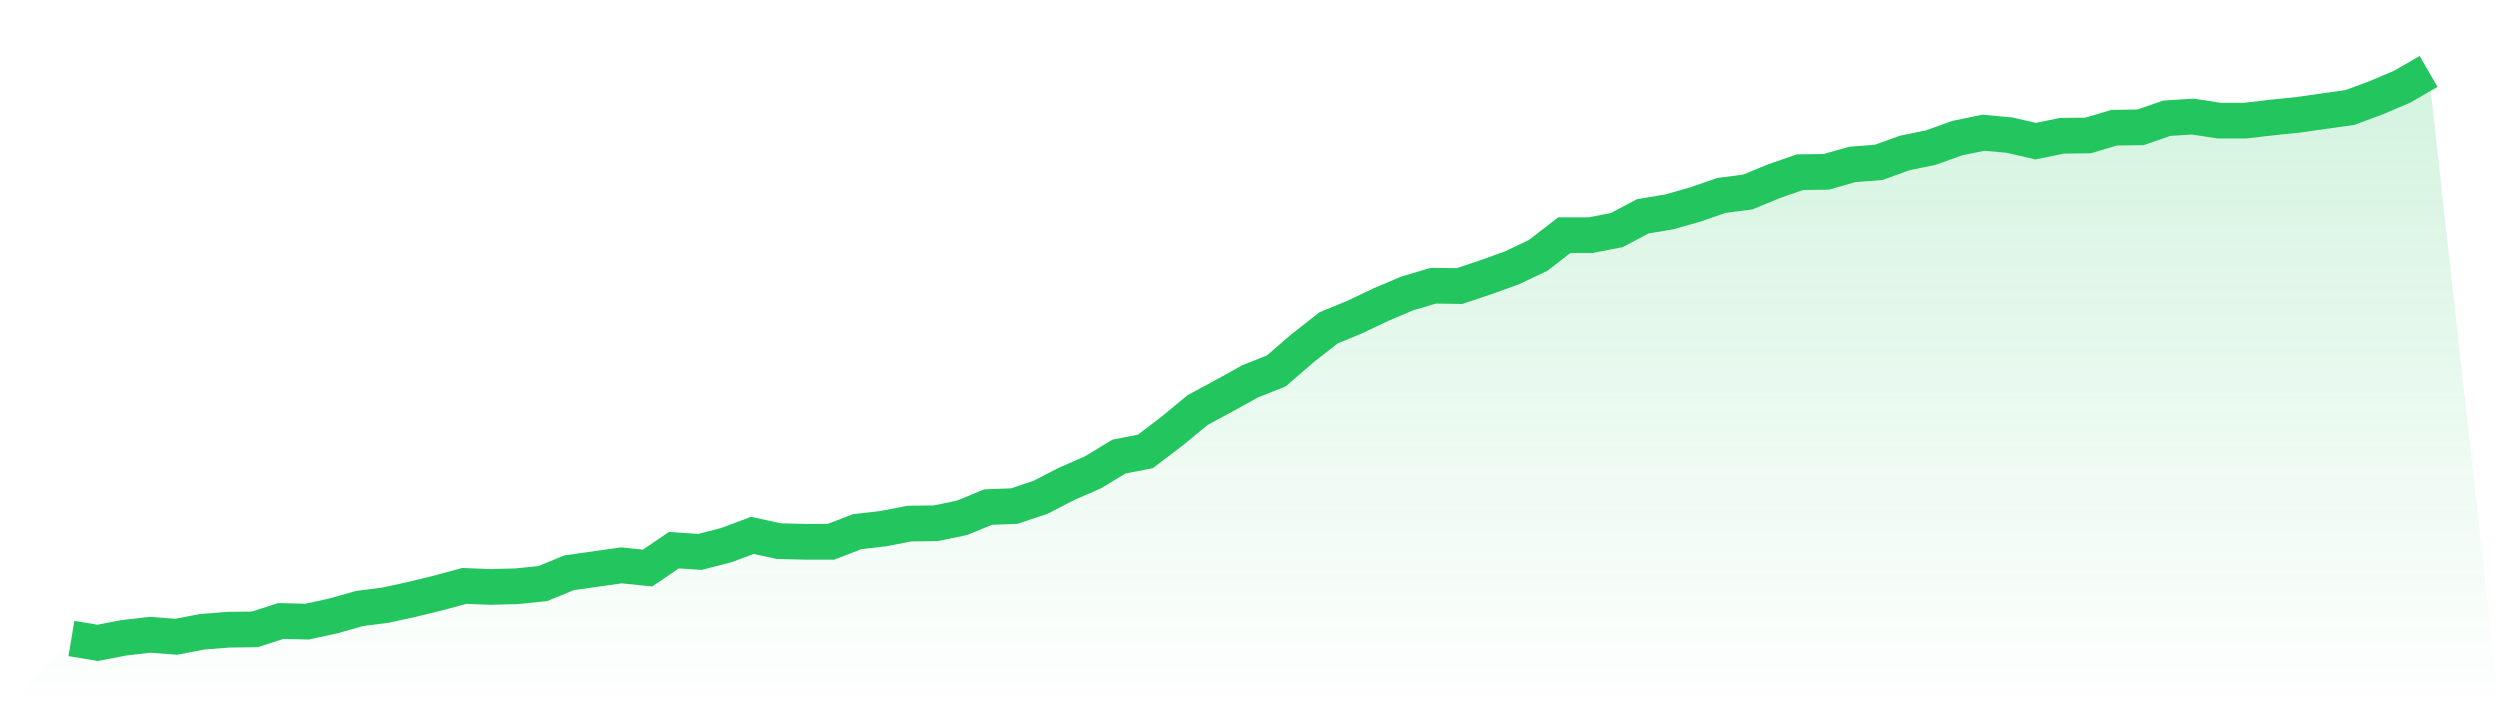 <svg viewBox="0 0 140 40" xmlns="http://www.w3.org/2000/svg">
<defs>
<linearGradient id="gradient" x1="0" x2="0" y1="0" y2="1">
<stop offset="0%" stop-color="#22c55e" stop-opacity="0.2"/>
<stop offset="100%" stop-color="#22c55e" stop-opacity="0"/>
</linearGradient>
</defs>
<path d="M4,35.755 L4,35.755 L5.467,36 L6.933,35.717 L8.4,35.547 L9.867,35.66 L11.333,35.377 L12.8,35.264 L14.267,35.245 L15.733,34.774 L17.2,34.811 L18.667,34.491 L20.133,34.075 L21.6,33.887 L23.067,33.566 L24.533,33.208 L26,32.811 L27.467,32.868 L28.933,32.83 L30.4,32.679 L31.867,32.075 L33.333,31.868 L34.8,31.66 L36.267,31.811 L37.733,30.811 L39.2,30.906 L40.667,30.528 L42.133,29.981 L43.6,30.302 L45.067,30.34 L46.533,30.34 L48,29.774 L49.467,29.604 L50.933,29.321 L52.4,29.302 L53.867,29 L55.333,28.396 L56.8,28.34 L58.267,27.849 L59.733,27.094 L61.2,26.453 L62.667,25.566 L64.133,25.283 L65.6,24.17 L67.067,22.962 L68.533,22.17 L70,21.358 L71.467,20.774 L72.933,19.509 L74.4,18.358 L75.867,17.755 L77.333,17.057 L78.8,16.434 L80.267,16 L81.733,16.019 L83.2,15.528 L84.667,15 L86.133,14.302 L87.6,13.17 L89.067,13.17 L90.533,12.887 L92,12.113 L93.467,11.868 L94.933,11.453 L96.4,10.943 L97.867,10.755 L99.333,10.151 L100.8,9.642 L102.267,9.623 L103.733,9.208 L105.2,9.094 L106.667,8.566 L108.133,8.264 L109.6,7.736 L111.067,7.434 L112.533,7.566 L114,7.906 L115.467,7.604 L116.933,7.585 L118.4,7.151 L119.867,7.132 L121.333,6.623 L122.8,6.528 L124.267,6.755 L125.733,6.755 L127.2,6.585 L128.667,6.434 L130.133,6.226 L131.6,6.019 L133.067,5.472 L134.533,4.849 L136,4 L140,40 L0,40 z" fill="url(#gradient)"/>
<path d="M4,35.755 L4,35.755 L5.467,36 L6.933,35.717 L8.4,35.547 L9.867,35.66 L11.333,35.377 L12.8,35.264 L14.267,35.245 L15.733,34.774 L17.2,34.811 L18.667,34.491 L20.133,34.075 L21.6,33.887 L23.067,33.566 L24.533,33.208 L26,32.811 L27.467,32.868 L28.933,32.83 L30.4,32.679 L31.867,32.075 L33.333,31.868 L34.8,31.66 L36.267,31.811 L37.733,30.811 L39.2,30.906 L40.667,30.528 L42.133,29.981 L43.6,30.302 L45.067,30.34 L46.533,30.34 L48,29.774 L49.467,29.604 L50.933,29.321 L52.4,29.302 L53.867,29 L55.333,28.396 L56.8,28.34 L58.267,27.849 L59.733,27.094 L61.2,26.453 L62.667,25.566 L64.133,25.283 L65.6,24.17 L67.067,22.962 L68.533,22.17 L70,21.358 L71.467,20.774 L72.933,19.509 L74.4,18.358 L75.867,17.755 L77.333,17.057 L78.8,16.434 L80.267,16 L81.733,16.019 L83.2,15.528 L84.667,15 L86.133,14.302 L87.6,13.17 L89.067,13.17 L90.533,12.887 L92,12.113 L93.467,11.868 L94.933,11.453 L96.4,10.943 L97.867,10.755 L99.333,10.151 L100.8,9.642 L102.267,9.623 L103.733,9.208 L105.2,9.094 L106.667,8.566 L108.133,8.264 L109.6,7.736 L111.067,7.434 L112.533,7.566 L114,7.906 L115.467,7.604 L116.933,7.585 L118.4,7.151 L119.867,7.132 L121.333,6.623 L122.8,6.528 L124.267,6.755 L125.733,6.755 L127.2,6.585 L128.667,6.434 L130.133,6.226 L131.6,6.019 L133.067,5.472 L134.533,4.849 L136,4" fill="none" stroke="#22c55e" stroke-width="2"/>
</svg>
